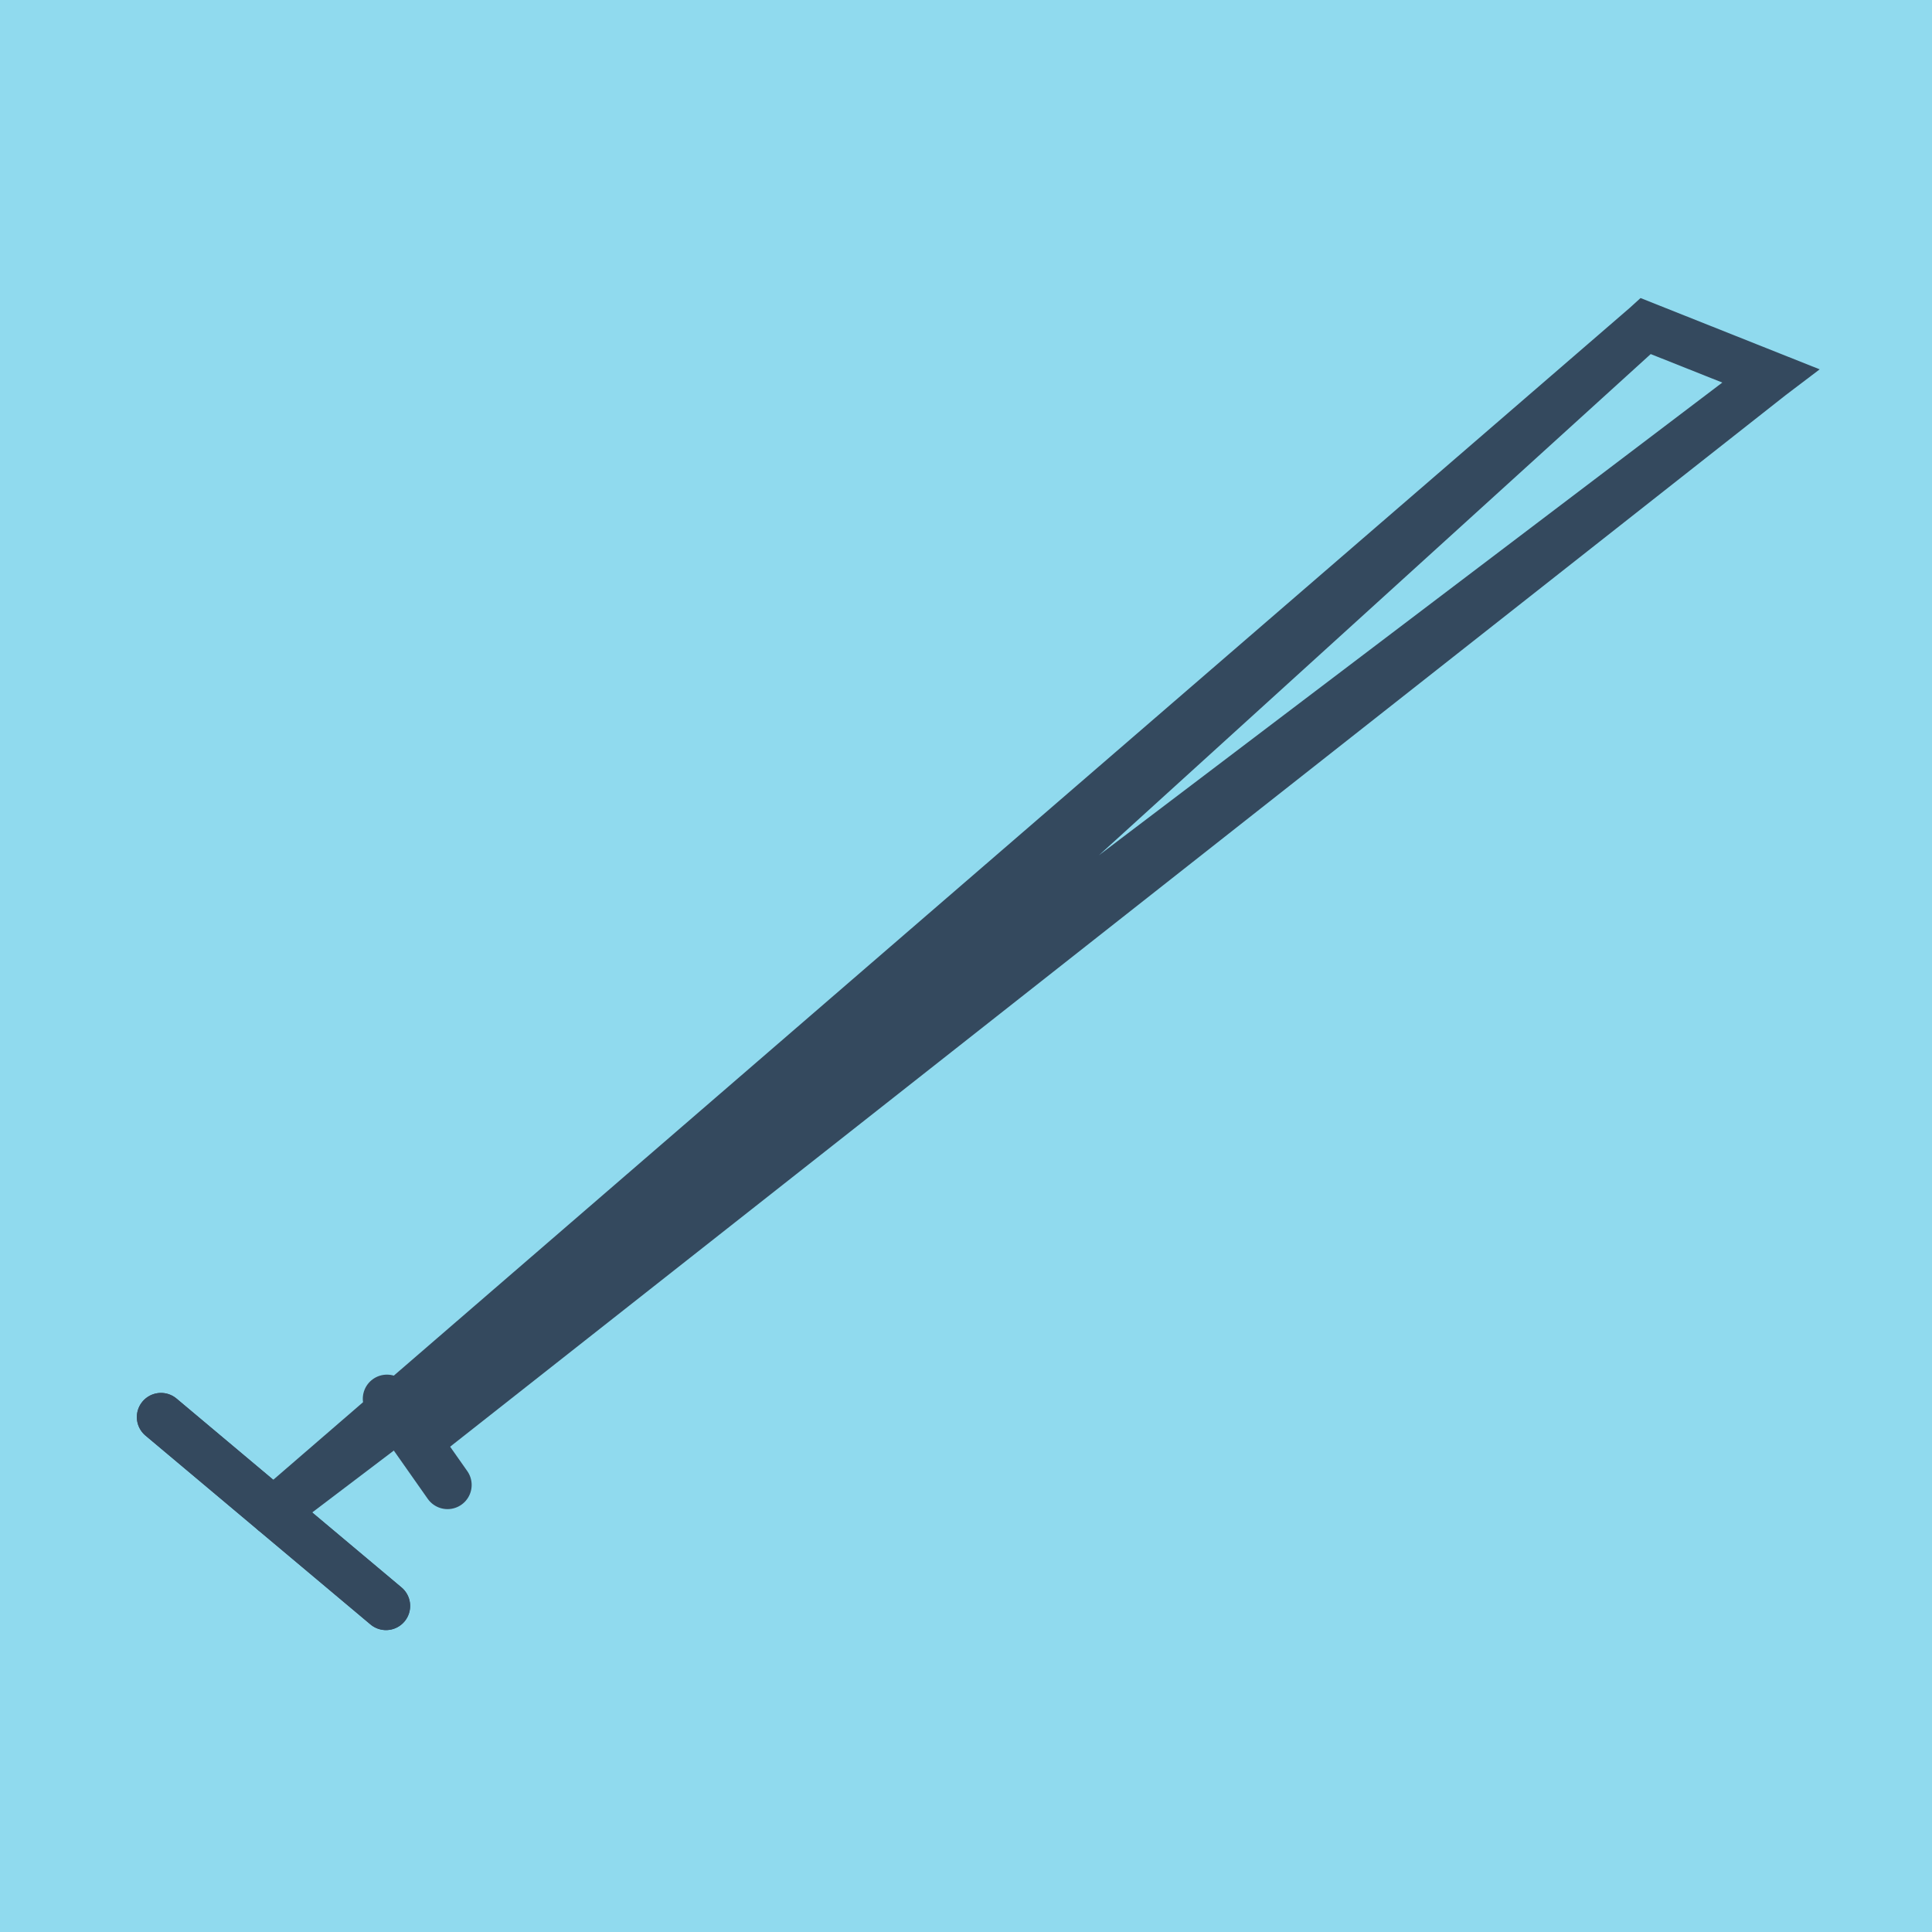 <?xml version="1.0" encoding="utf-8"?>
<!DOCTYPE svg PUBLIC "-//W3C//DTD SVG 1.1//EN" "http://www.w3.org/Graphics/SVG/1.1/DTD/svg11.dtd">
<svg xmlns="http://www.w3.org/2000/svg" xmlns:xlink="http://www.w3.org/1999/xlink" viewBox="-10 -10 120 120" preserveAspectRatio="xMidYMid meet">
	<path style="fill:#90daee" d="M-10-10h120v120H-10z"/>
			<polyline stroke-linecap="round" points="13.975,89.748 0,78.017 " style="fill:none;stroke:#34495e;stroke-width: 3px"/>
			<polyline stroke-linecap="round" points="17.796,82.234 14.034,76.881 " style="fill:none;stroke:#34495e;stroke-width: 3px"/>
			<polyline stroke-linecap="round" points="0,78.017 13.975,89.748 " style="fill:none;stroke:#34495e;stroke-width: 3px"/>
			<polyline stroke-linecap="round" points="6.987,83.882 100,13.351 92.213,10.252 15.915,79.557 100,13.351 92.213,10.252 6.987,83.882 " style="fill:none;stroke:#34495e;stroke-width: 3px"/>
	</svg>
